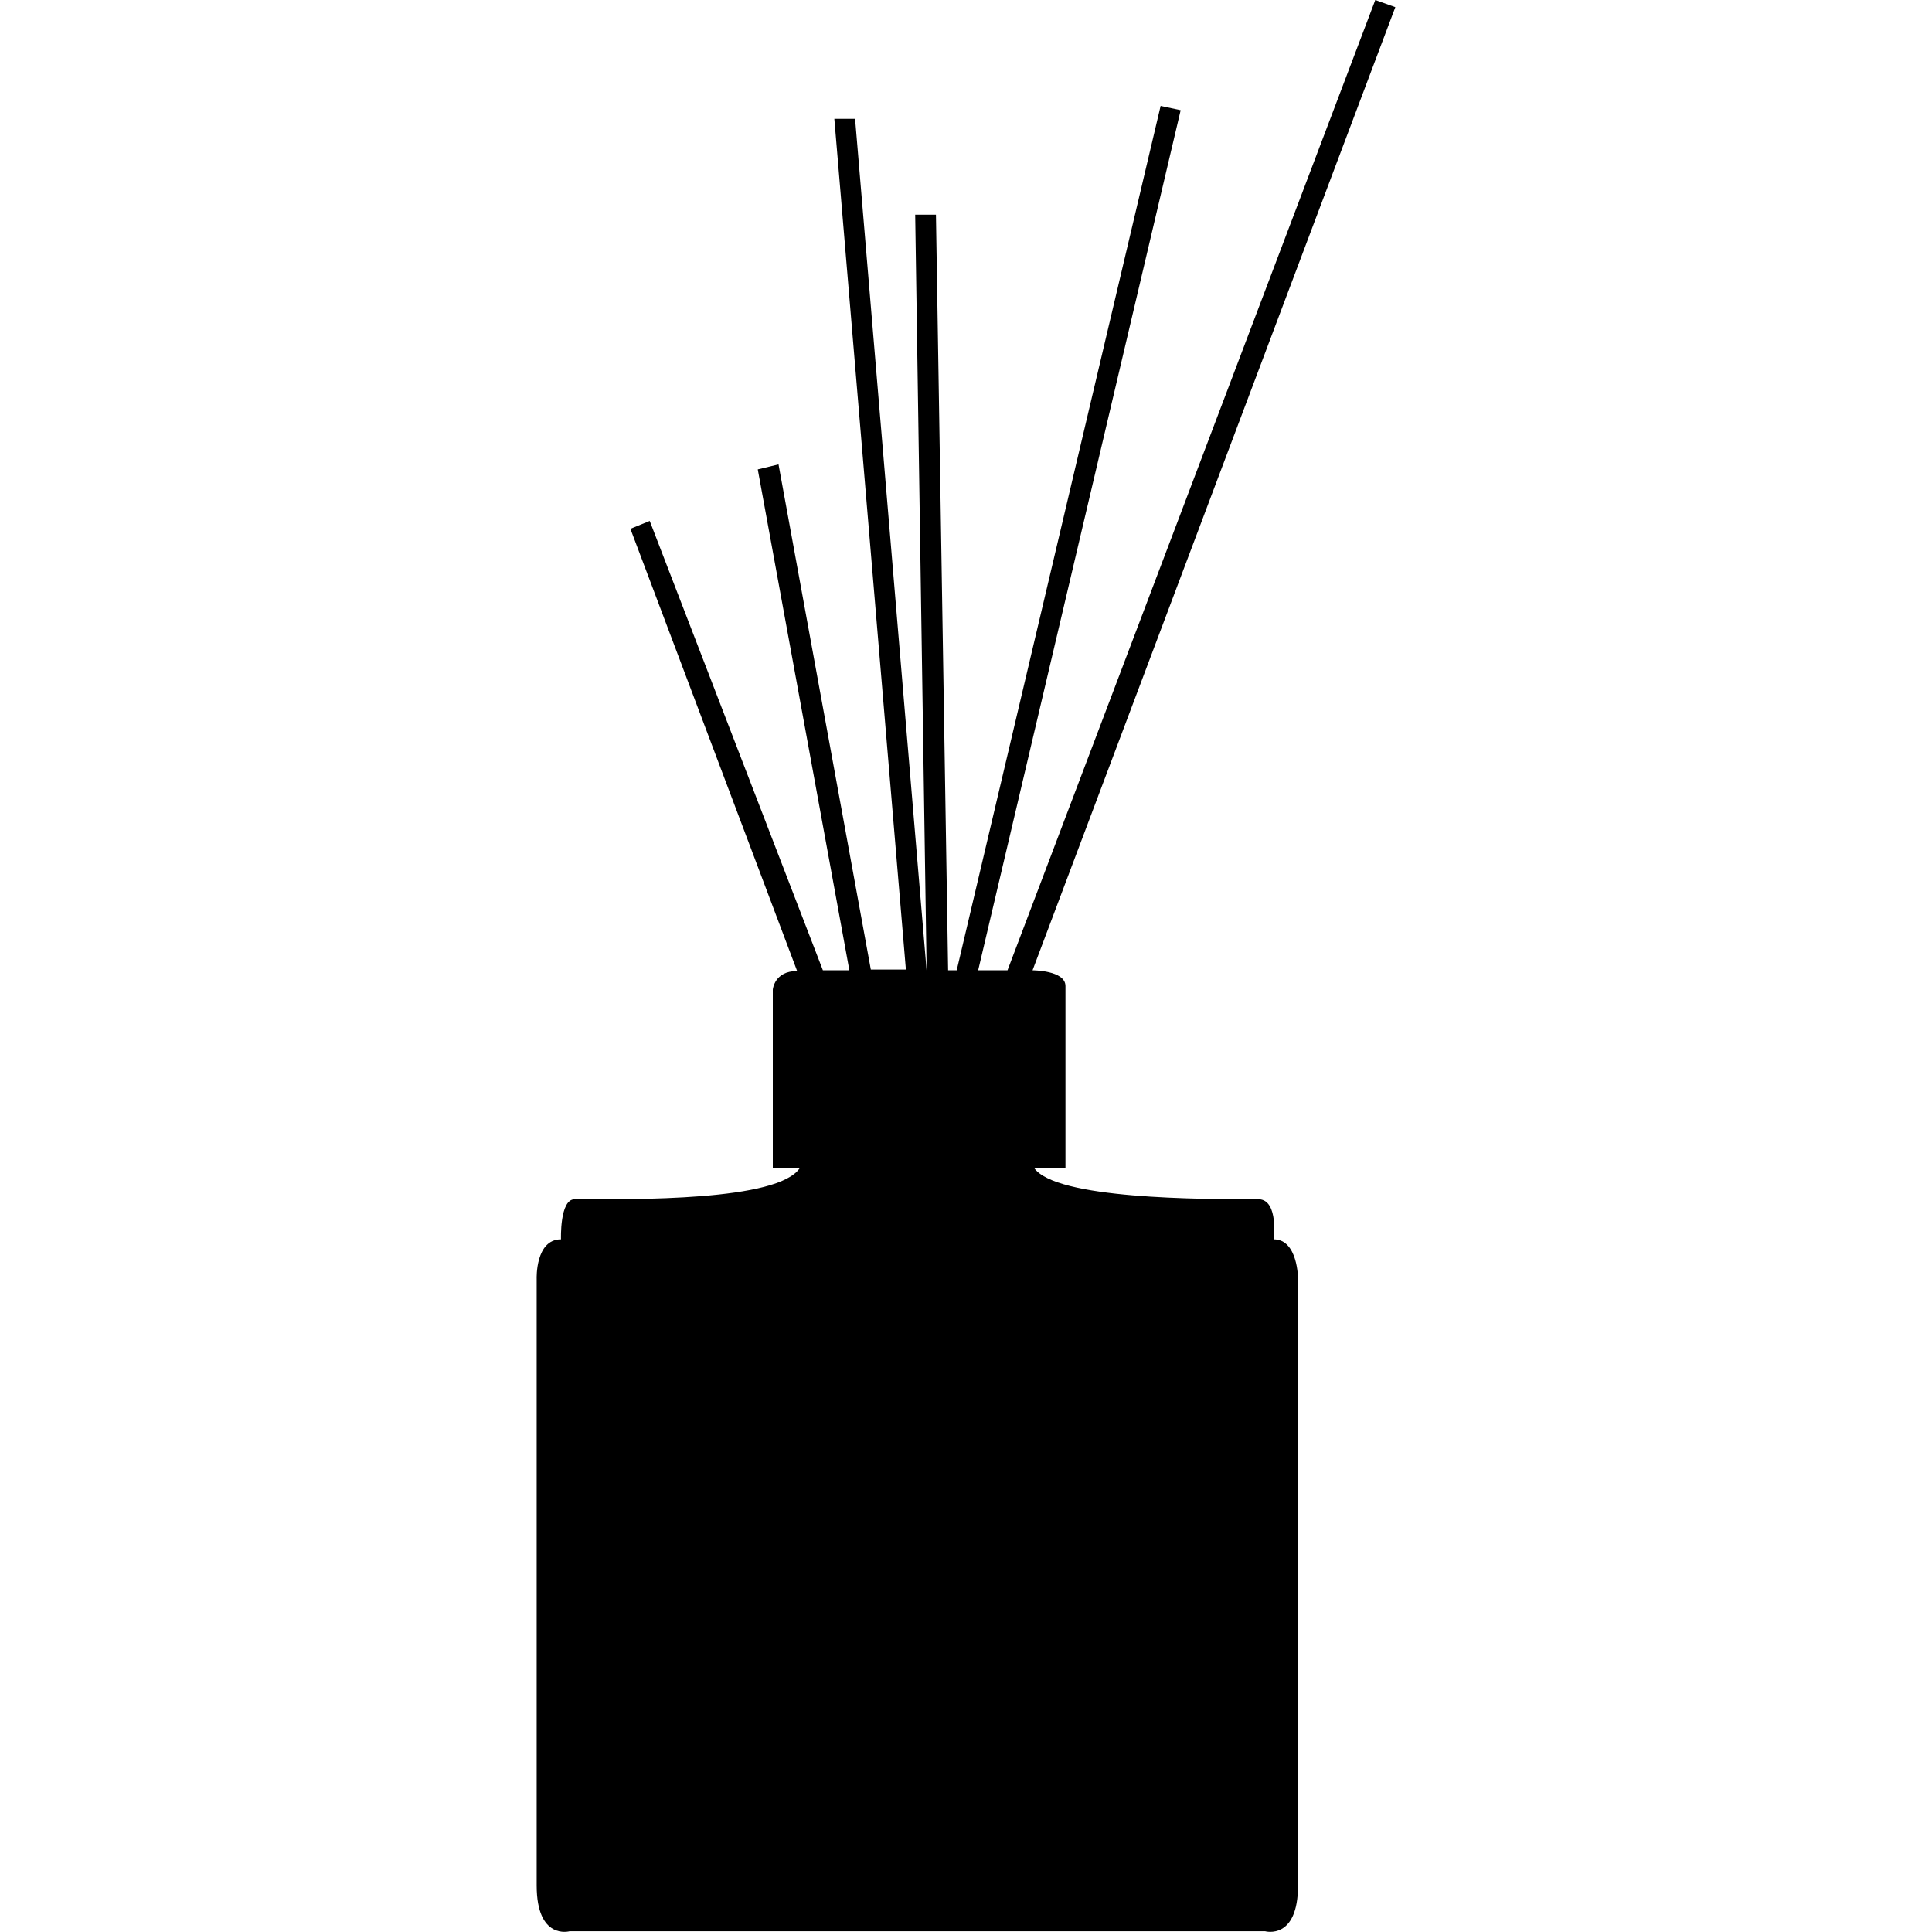 <svg viewBox="0 0 12 27" width="30" height="30" fill="none" xmlns="http://www.w3.org/2000/svg" xmlns:xlink="http://www.w3.org/1999/xlink">
  <path d="M10.3,17.32s.07-.54-.2-.56c-.82,0-2.85,0-3.15-.44h.44s0-2.32,0-2.54-.46-.22-.46-.22h0L12,.1,11.72,0,6.58,13.56H6.17L9,1.54l-.28-.06L5.87,13.56H5.75L5.58,3H5.29l.16,10.57h0l-1-11.91-.29,0,1,11.89H4.67L3.38,6.49l-.29.07,1.28,7H4L1.58,7.28l-.27.11,2.33,6.18c-.32,0-.34.26-.34.26v2.49h.38c-.3.47-2.33.44-3.15.44-.21,0-.19.56-.19.56-.36,0-.34.55-.34.55v8.48c0,.77.46.64.46.64l4.81,0h.1l4.81,0s.46.13.46-.64V17.87s0-.55-.34-.55" fill="currentColor"></path>
</svg>